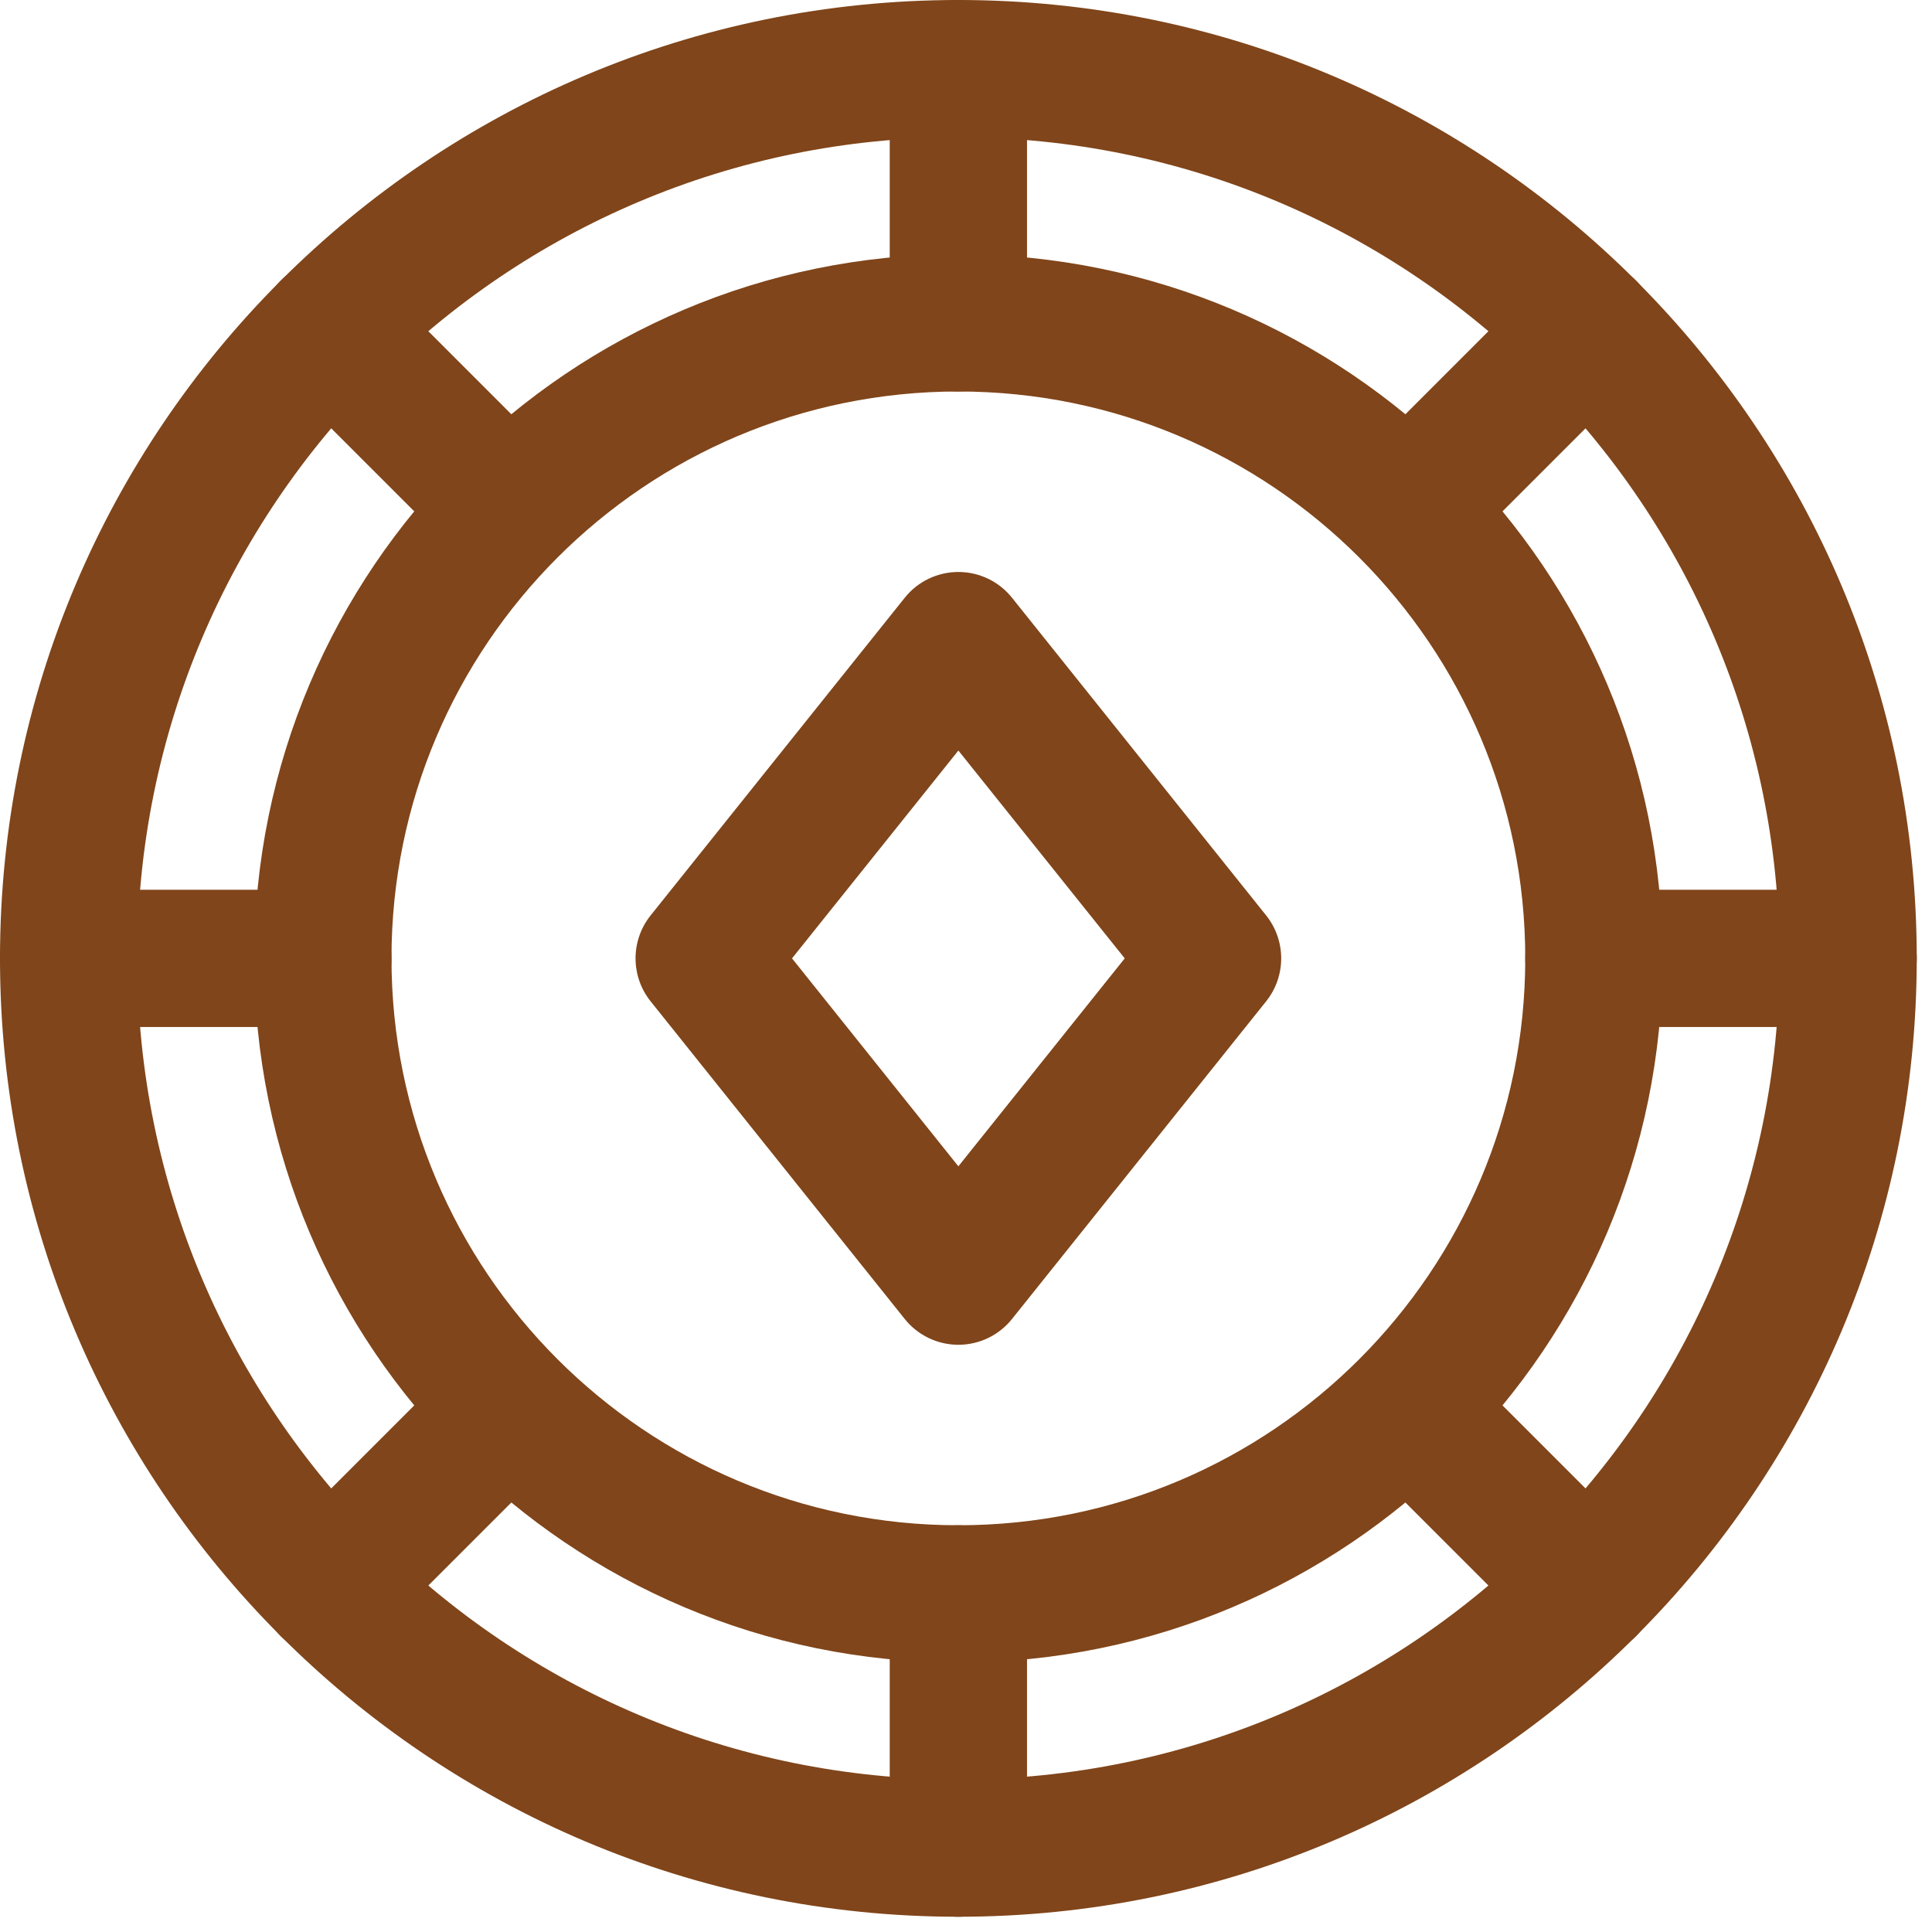 <svg width="19" height="19" viewBox="0 0 19 19" fill="none" xmlns="http://www.w3.org/2000/svg">
  <path fill-rule="evenodd" clip-rule="evenodd" d="M9.425 3.85C6.346 3.85 3.85 6.346 3.85 9.425C3.85 12.504 6.346 15 9.425 15C12.504 15 15 12.504 15 9.425C15 6.346 12.504 3.85 9.425 3.85ZM2.5 9.425C2.5 5.6 5.6 2.5 9.425 2.5C13.25 2.5 16.35 5.6 16.35 9.425C16.35 13.25 13.25 16.35 9.425 16.35C5.6 16.35 2.5 13.25 2.5 9.425Z" fill="#80451A"/>
  <path fill-rule="evenodd" clip-rule="evenodd" d="M9.425 1.35C4.965 1.35 1.35 4.965 1.35 9.425C1.35 13.885 4.965 17.5 9.425 17.5C13.885 17.5 17.5 13.885 17.5 9.425C17.5 4.965 13.885 1.35 9.425 1.35ZM0 9.425C0 4.22 4.22 0 9.425 0C14.63 0 18.85 4.22 18.85 9.425C18.85 14.63 14.63 18.85 9.425 18.85C4.22 18.85 0 14.63 0 9.425Z" fill="#80451A"/>
  <path fill-rule="evenodd" clip-rule="evenodd" d="M9.425 0C9.798 0 10.1 0.302 10.1 0.675V3.175C10.1 3.548 9.798 3.85 9.425 3.85C9.052 3.85 8.75 3.548 8.75 3.175V0.675C8.75 0.302 9.052 0 9.425 0Z" fill="#80451A"/>
  <path fill-rule="evenodd" clip-rule="evenodd" d="M2.76 2.76C3.024 2.497 3.451 2.497 3.715 2.76L5.465 4.51C5.728 4.774 5.728 5.201 5.465 5.465C5.201 5.728 4.774 5.728 4.51 5.465L2.76 3.715C2.497 3.451 2.497 3.024 2.76 2.76Z" fill="#80451A"/>
  <path fill-rule="evenodd" clip-rule="evenodd" d="M0 9.425C0 9.052 0.302 8.75 0.675 8.75H3.175C3.548 8.75 3.85 9.052 3.85 9.425C3.85 9.798 3.548 10.1 3.175 10.1H0.675C0.302 10.1 0 9.798 0 9.425Z" fill="#80451A"/>
  <path fill-rule="evenodd" clip-rule="evenodd" d="M5.465 13.385C5.728 13.649 5.728 14.076 5.465 14.34L3.715 16.09C3.451 16.353 3.024 16.353 2.76 16.09C2.497 15.826 2.497 15.399 2.76 15.135L4.51 13.385C4.774 13.122 5.201 13.122 5.465 13.385Z" fill="#80451A"/>
  <path fill-rule="evenodd" clip-rule="evenodd" d="M9.425 15C9.798 15 10.1 15.302 10.1 15.675V18.175C10.1 18.548 9.798 18.85 9.425 18.85C9.052 18.85 8.75 18.548 8.75 18.175V15.675C8.75 15.302 9.052 15 9.425 15Z" fill="#80451A"/>
  <path fill-rule="evenodd" clip-rule="evenodd" d="M13.385 13.385C13.649 13.122 14.076 13.122 14.34 13.385L16.09 15.135C16.353 15.399 16.353 15.826 16.09 16.09C15.826 16.353 15.399 16.353 15.135 16.09L13.385 14.34C13.122 14.076 13.122 13.649 13.385 13.385Z" fill="#80451A"/>
  <path fill-rule="evenodd" clip-rule="evenodd" d="M15 9.425C15 9.052 15.302 8.75 15.675 8.75H18.175C18.548 8.75 18.85 9.052 18.85 9.425C18.85 9.798 18.548 10.1 18.175 10.1H15.675C15.302 10.1 15 9.798 15 9.425Z" fill="#80451A"/>
  <path fill-rule="evenodd" clip-rule="evenodd" d="M16.09 2.76C16.353 3.024 16.353 3.451 16.09 3.715L14.34 5.465C14.076 5.728 13.649 5.728 13.385 5.465C13.122 5.201 13.122 4.774 13.385 4.51L15.135 2.76C15.399 2.497 15.826 2.497 16.09 2.76Z" fill="#80451A"/>
  <path fill-rule="evenodd" clip-rule="evenodd" d="M9.425 5.625C9.63 5.625 9.824 5.718 9.952 5.878L12.452 9.003C12.649 9.25 12.649 9.6 12.452 9.847L9.952 12.972C9.824 13.132 9.63 13.225 9.425 13.225C9.22 13.225 9.026 13.132 8.898 12.972L6.398 9.847C6.201 9.6 6.201 9.25 6.398 9.003L8.898 5.878C9.026 5.718 9.22 5.625 9.425 5.625ZM7.789 9.425L9.425 11.47L11.061 9.425L9.425 7.381L7.789 9.425Z" fill="#80451A"/>
</svg>

